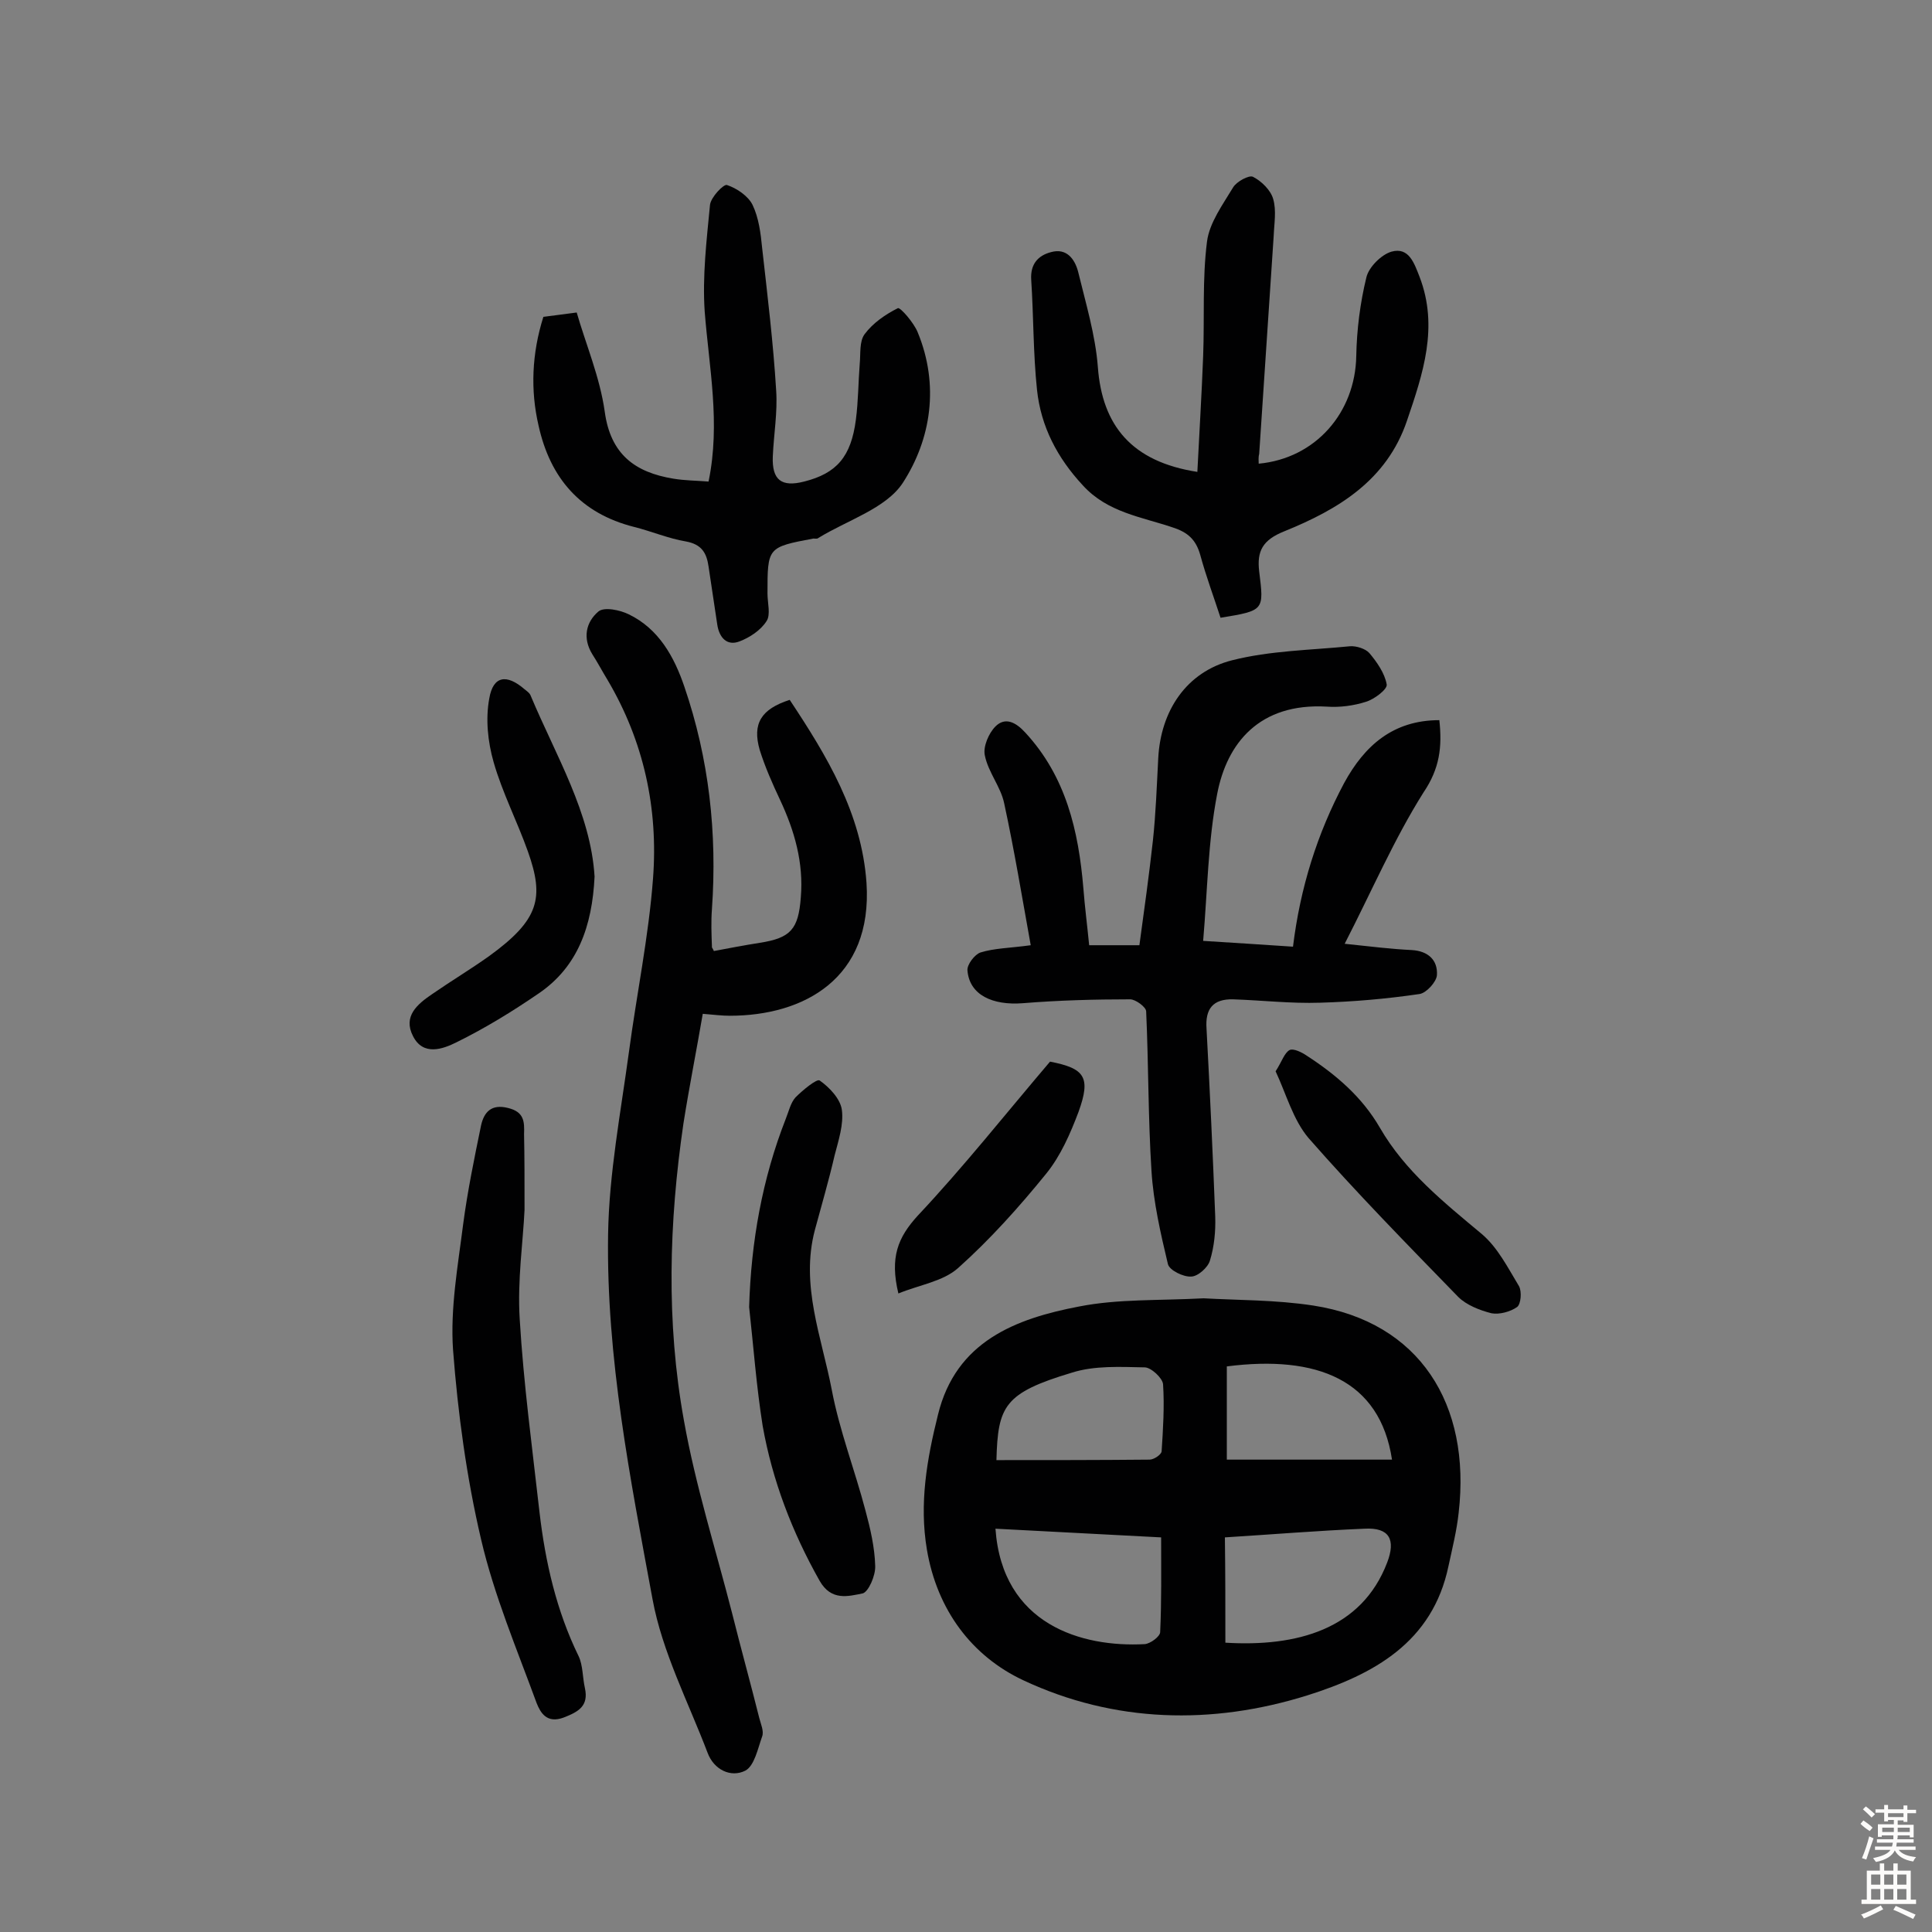 <svg enable-background="new 0 0 400 400" viewBox="0 0 400 400" xmlns="http://www.w3.org/2000/svg"><rect x="0" y="0" width="400" height="400" fill="#808080" stroke="none"/><g fill="#010102"><path d="m249.2 268.8c6.9.4 14.9.3 22.7 1.5 22 3.4 32.7 20.4 30.1 42.9-.4 3.7-1.3 7.3-2.1 11-3.3 15.9-15.6 22.5-29.2 26.8-19.8 6.2-40 5.7-58.8-3.1-10.7-5-17.9-14.6-20-27.1-1.6-9.5 0-18.7 2.3-27.9 3.7-15.2 16.1-19.9 29.2-22.4 8.1-1.6 16.5-1.2 25.8-1.7zm-43.1 47.7c1.4 19.9 17.9 24.6 30.9 23.9 1.2-.1 3.2-1.6 3.2-2.5.3-6.4.2-12.9.2-19.6-11.7-.6-22.8-1.2-34.3-1.8zm47.6 23.6c14.7.9 28.2-2.7 33.5-16.6 1.8-4.7.5-7.3-4.7-7-9.6.4-19.3 1.2-28.9 1.8.1 7.4.1 14.5.1 21.8zm-47.4-37.8c10.7 0 21.2 0 31.7-.1.9 0 2.4-1 2.5-1.7.3-4.6.6-9.3.3-13.9-.1-1.3-2.5-3.5-3.8-3.5-5.1-.1-10.4-.4-15.1 1.1-14 4.2-15.3 6.9-15.6 18.1zm81.9-.1c-2.5-16.5-15.5-21.7-34.2-19.3v19.3z"/><path d="m147.8 196.9c3.2-.6 6.3-1.2 9.5-1.7 6.4-1 8-2.8 8.5-9.4.6-7.2-1.3-13.8-4.3-20.2-1.6-3.4-3.1-6.8-4.2-10.3-1.6-5.5.3-8.5 6.2-10.4 7.7 11.6 14.9 23.5 15.9 37.9 1.3 19.8-13 27.5-28.3 27.5-1.6 0-3.2-.2-5.6-.4-1.3 7.6-2.8 15.1-4 22.7-3 20.5-3.6 41.1.1 61.5 2.4 13.5 6.6 26.7 10 40 1.8 7.2 3.8 14.4 5.6 21.6.3 1.2 1 2.7.6 3.8-.9 2.5-1.6 6.1-3.5 7.1-3 1.5-6.5-.2-7.8-3.7-4-10.5-9.4-20.9-11.4-31.8-4.6-24.9-9.6-50-9.2-75.6.2-12.5 2.6-25.1 4.3-37.6 1.6-12 4.1-24 5-36 1.1-14.5-1.9-28.4-9.4-41.1-1.1-1.8-2.1-3.7-3.2-5.4-2-3.3-1.3-6.6 1.3-8.8 1.2-1 4.5-.3 6.3.6 6.2 3 9.4 8.8 11.5 15 5.1 14.9 6.8 30.3 5.7 46-.2 2.6-.1 5.2 0 7.8-.1.1.2.4.4.9z"/><path d="m278.4 195.4c5.6.6 9.8 1.1 13.9 1.3 3.4.2 5.4 2.1 5.2 5.2-.1 1.4-2.2 3.7-3.6 3.9-6.8 1-13.7 1.6-20.6 1.8-6 .2-12-.5-18-.7-4.2-.1-5.8 2-5.5 6.1.7 13 1.3 25.9 1.8 38.9.1 3-.2 6.2-1.1 9.1-.4 1.4-2.5 3.3-3.9 3.3-1.6.1-4.5-1.3-4.8-2.6-1.5-6.3-3-12.8-3.4-19.3-.7-11-.6-22-1.1-33 0-.9-2.2-2.5-3.3-2.5-7.4 0-14.8.2-22.2.8-6.3.5-11.1-1.7-11.5-6.8-.1-1.2 1.5-3.3 2.7-3.7 2.9-.9 6-.9 10.4-1.5-1.8-10-3.4-19.7-5.5-29.4-.7-3.4-3.3-6.4-4-9.9-.4-1.8.8-4.6 2.2-6 2-2 4.2-.9 6.2 1.3 8.4 9.1 11 20.3 12 32.2.3 3.9.8 7.7 1.2 11.8h10.4c1-7.3 2-14.5 2.8-21.7.6-5.6.8-11.3 1.1-17 .5-9.8 5.8-17.9 15.3-20.3 7.9-2 16.3-2.1 24.4-2.9 1.3-.1 3.2.5 4 1.4 1.6 1.9 3.2 4.2 3.6 6.5.2 1-2.6 3.1-4.3 3.6-2.5.8-5.4 1.2-8.1 1-14-.8-20.7 7.6-22.7 18.1-1.9 9.8-2 19.9-2.9 30.4 6.7.4 12.4.8 18.6 1.2 1.5-12.2 5-23.4 10.6-33.9 4.2-7.7 10.1-13 19.7-13 .6 5.5.1 10-3.3 15-6.1 9.7-10.6 20.2-16.3 31.3z"/><path d="m260.6 96c11.8-1.1 20-10.6 20.2-22.3.1-5.4.8-11 2.1-16.3.5-2.1 3.1-4.7 5.2-5.3 3.6-1 4.7 2.4 5.8 5.2 4 10.4.7 20.1-2.6 29.8-4.2 12.4-14.3 18.4-25.4 22.9-4.5 1.8-5.7 4.1-5.2 8.3 1 8.1 1.1 8.1-8 9.6-1.4-4.3-3-8.6-4.2-13-.9-3.2-2.6-4.7-5.7-5.7-6.5-2.2-13.5-3.1-18.6-8.7-5.3-5.7-8.7-12.2-9.5-19.8s-.7-15.2-1.2-22.8c-.2-3.2 1.4-5 4.1-5.7 3.2-.9 4.9 1.4 5.6 4 1.6 6.6 3.6 13.2 4.1 19.8.9 12.1 7 19.6 20.6 21.7.4-8.1.9-16 1.2-24 .3-7.9-.2-15.9.8-23.7.5-3.9 3.3-7.7 5.4-11.2.7-1.2 3.3-2.6 4.1-2.2 1.8.9 3.7 2.8 4.2 4.6.7 2.4.2 5.1.1 7.7-1 15-2 30.1-3 45.1-.2.7-.1 1.4-.1 2z"/><path d="m112.5 65.6c2.2-.3 4-.5 6.9-.9 1.9 6.6 4.8 13.4 5.8 20.5 1.2 8.9 6.3 12.6 14.2 13.9 2.4.4 4.8.4 7.3.6 2.5-12.1.1-23.6-.8-35.2-.5-7.3.4-14.8 1.1-22.1.2-1.6 2.8-4.3 3.5-4.1 2.1.7 4.4 2.3 5.3 4.1 1.3 2.7 1.7 5.9 2 9 1.1 9.8 2.3 19.6 2.9 29.5.3 4.5-.5 9-.7 13.6-.2 4.9 1.8 6.4 6.5 5.2 6.7-1.7 9.7-5.1 10.7-12.8.5-3.8.5-7.8.8-11.6.2-2.1-.1-4.6 1-6.1 1.7-2.3 4.3-4.1 6.9-5.4.5-.2 3.3 3 4.1 5 4.5 10.9 2.8 22.1-3.1 31.2-3.5 5.3-11.5 7.7-17.5 11.4-.2.2-.6.1-1 .1-9.5 1.8-9.5 1.8-9.5 11.4 0 1.9.7 4.4-.2 5.7-1.2 1.9-3.5 3.4-5.6 4.2-2.6 1-4.2-.8-4.6-3.5-.6-4-1.2-8-1.8-12-.4-2.8-1.4-4.6-4.7-5.2-3.6-.6-7.1-2.1-10.7-3-11.1-2.8-17.4-10.1-19.8-21-1.7-7.3-1.4-14.9 1-22.5z"/><path d="m108.6 250.5c-.3 6.5-1.5 14.6-1 22.6.8 13.4 2.6 26.7 4.1 40 1.2 10.3 3.5 20.4 8.1 29.8.9 1.9.8 4.4 1.3 6.6.8 3.7-1.3 4.9-4.4 6.1-3.5 1.3-4.8-1-5.6-3-4.1-11.2-8.8-22.3-11.5-33.9-3-12.8-4.8-26.1-5.8-39.2-.6-8.6 1-17.4 2.1-26.1.9-6.8 2.3-13.6 3.7-20.4.6-2.7 2.1-4.5 5.6-3.6 3.3.8 3.4 2.8 3.3 5.4.1 4.7.1 9.4.1 15.7z"/><path d="m155.1 270.6c.4-13.5 2.7-26.5 7.6-39 .6-1.5 1-3.3 2-4.4 1.5-1.5 4.4-3.9 5-3.5 2 1.4 4.3 3.8 4.6 6.1.4 3-.7 6.3-1.5 9.4-1.2 5.2-2.7 10.3-4.1 15.5-3 11.4 1.4 22.1 3.5 33 1.6 8.5 4.8 16.7 7 25.1 1 3.7 1.9 7.6 2 11.4.1 2-1.4 5.4-2.6 5.7-3 .6-6.5 1.6-8.9-2.6-5.7-10.1-9.8-20.8-11.8-32.1-1.3-8.2-1.9-16.4-2.8-24.6z"/><path d="m123.1 181.5c-.5 10.3-3.5 18.7-11.6 24.2-5.4 3.7-11.1 7.2-17 10.1-2.8 1.4-6.9 2.9-9-1.3-2.1-4.1.9-6.6 4-8.7 3.9-2.7 7.9-5.1 11.7-7.8 10.5-7.6 11.5-12.1 8.1-21.7-2.2-6.2-5.3-12.2-7.1-18.5-1.2-4.2-1.7-8.9-.9-13.2.8-4.7 3.6-5.1 7.3-1.9.5.4 1.1.8 1.3 1.4 5.2 12.4 12.4 24.2 13.2 37.4z"/><path d="m264.1 221.8c1.3-2 1.8-3.8 2.9-4.4.8-.4 2.6.5 3.6 1.2 6 3.9 11.4 8.5 15.1 14.9 5.2 9 13.2 15.4 21.1 22 3.3 2.8 5.4 7 7.7 10.8.6 1.1.4 3.7-.4 4.3-1.4 1-3.7 1.6-5.3 1.3-2.4-.6-5.2-1.7-6.9-3.4-10.5-10.8-21.1-21.6-31-32.9-3.2-3.8-4.6-9.1-6.8-13.8z"/><path d="m186 267.8c-1.8-7.5-.1-11.6 4-16.1 9.5-10.1 18.2-21.1 27.4-31.9 7.2 1.4 8.5 3.2 5.9 10.4-1.7 4.5-3.7 9.1-6.7 12.8-5.6 6.9-11.6 13.6-18.2 19.5-3.1 2.8-8 3.5-12.4 5.3z"/></g><path d="m385.2 377.6.6-.7c.6.4 1.3.9 1.9 1.5l-.6.7c-.8-.5-1.4-1-1.9-1.5zm.3 7.1c.6-1.4 1.1-2.9 1.5-4.5.3.1.6.3.9.4-.5 1.4-1 2.9-1.5 4.4zm.2-10.1.6-.6c.7.5 1.3 1.1 1.9 1.6l-.7.7c-.6-.6-1.2-1.2-1.8-1.7zm8.4-.8h.8v.9h1.8v.7h-1.8v1.8h-.8v-.3h-1.2v.9h3.3v2.6h-.8v-.4h-2.5c0 .3 0 .6-.1.8h3.4v.7h-3.5c0 .3-.1.6-.1.8h4v.7h-3.5c.7.9 1.9 1.3 3.6 1.5-.2.2-.4.5-.6.9-1.9-.3-3.2-1.1-3.8-2.3-.5 1.1-1.8 2-3.9 2.4-.2-.3-.4-.5-.6-.8 1.9-.4 3.1-.9 3.6-1.7h-3.2v-.7h3.5c.1-.2.1-.5.2-.8h-3.3v-.7h3.4c0-.2 0-.5 0-.8h-2.4v.3h-.8v-2.6h3.3v-.9h-1.2v.3h-.8v-1.8h-1.8v-.7h1.8v-.9h.8v.9h3.2zm-4.4 5.5h2.4c0-.3 0-.6 0-.9h-2.4zm1.2-3.1h3.2v-.8h-3.2zm4.4 2.2h-2.4v.9h2.5v-.9z" fill="#fcfbfa"/><path d="m389.2 385.8h.9v1.5h1.9v-1.5h.9v1.5h2.7v6h1.1v.9h-11.3v-.9h1.1v-6h2.7zm.2 8.7.5.8c-1.2.6-2.5 1.3-4 1.9-.2-.3-.3-.6-.6-.8 1.6-.6 3-1.3 4.1-1.9zm-2-4.3h1.9v-2.1h-1.9zm0 3.1h1.9v-2.2h-1.9zm2.7-3.1h1.9v-2.1h-1.9zm0 3.1h1.9v-2.2h-1.9zm2.4 1.3c1.4.6 2.7 1.2 4.1 1.8l-.5.9c-1.5-.7-2.8-1.4-4.1-1.9zm2.2-6.5h-1.9v2.1h1.9zm-1.9 5.2h1.9v-2.2h-1.9z" fill="#fcfbfa"/></svg>